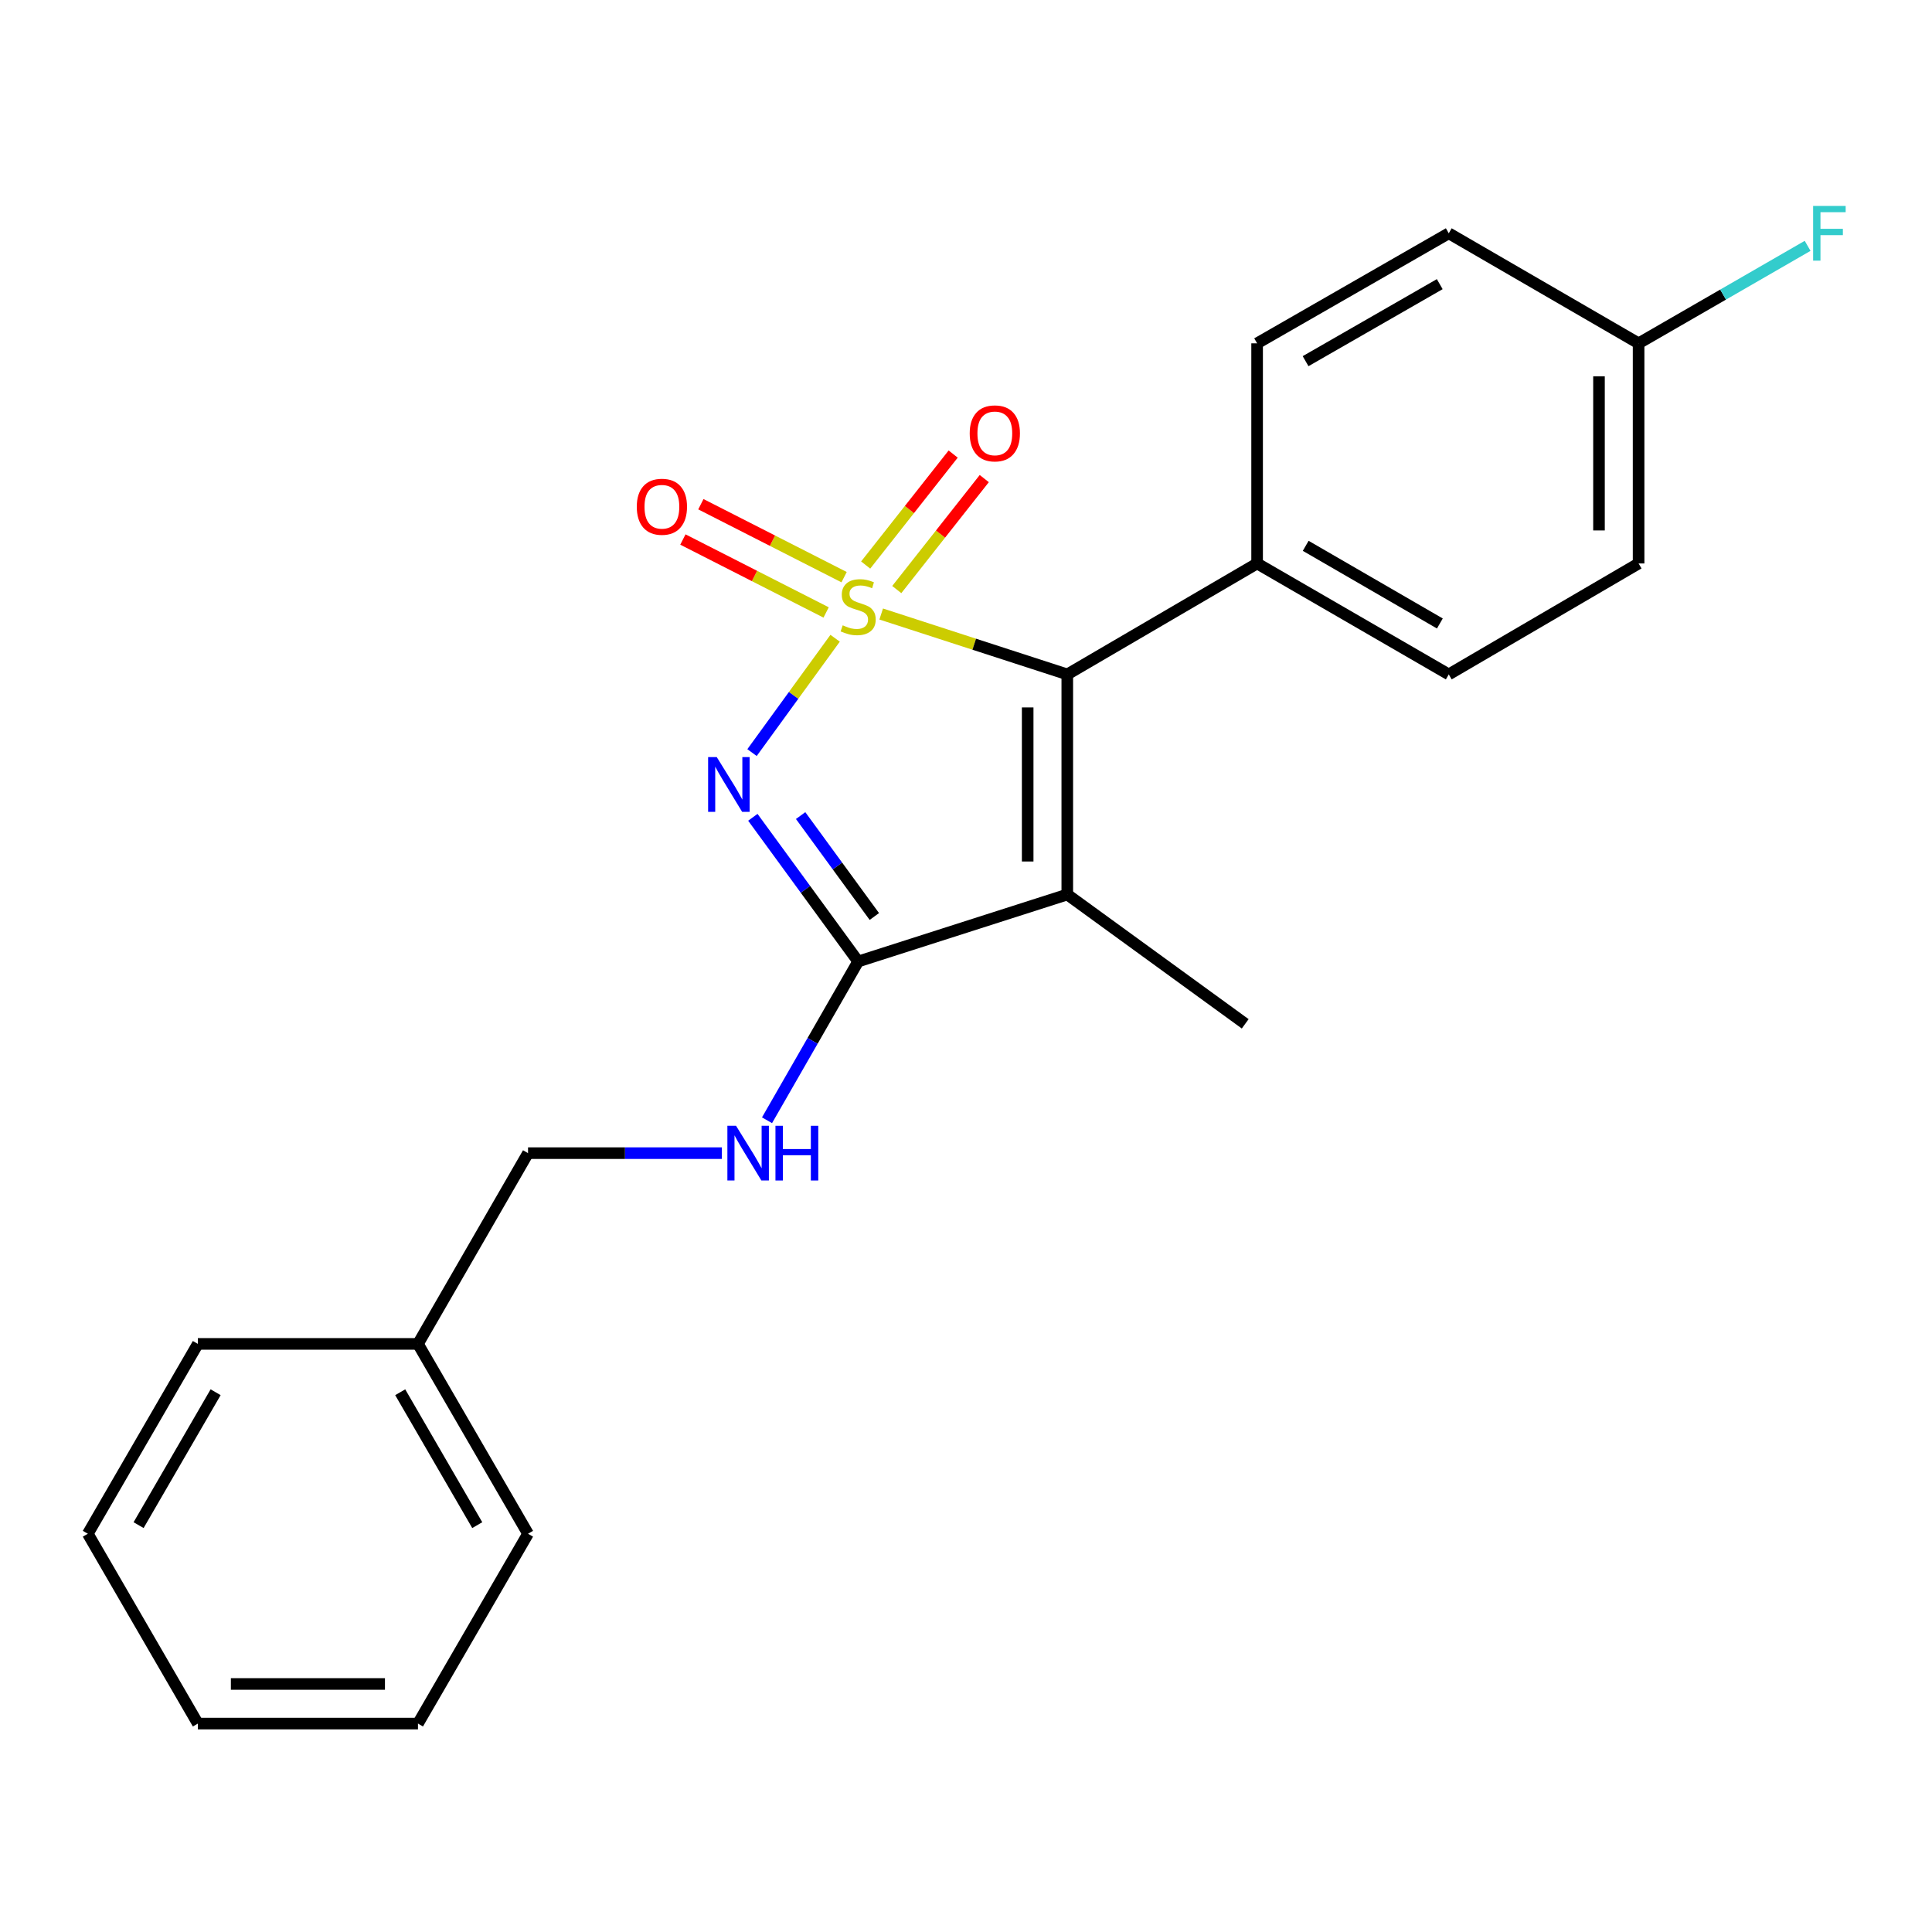 <?xml version='1.0' encoding='iso-8859-1'?>
<svg version='1.1' baseProfile='full'
              xmlns='http://www.w3.org/2000/svg'
                      xmlns:rdkit='http://www.rdkit.org/xml'
                      xmlns:xlink='http://www.w3.org/1999/xlink'
                  xml:space='preserve'
width='1000px' height='1000px' viewBox='0 0 1000 1000'>
<!-- END OF HEADER -->
<rect style='opacity:1.0;fill:#FFFFFF;stroke:none' width='1000' height='1000' x='0' y='0'> </rect>
<path class='bond-0' d='M 432.255,330.358 L 410.751,359.949' style='fill:none;fill-rule:evenodd;stroke:#CCCC00;stroke-width:6px;stroke-linecap:butt;stroke-linejoin:miter;stroke-opacity:1' />
<path class='bond-0' d='M 410.751,359.949 L 389.247,389.541' style='fill:none;fill-rule:evenodd;stroke:#0000FF;stroke-width:6px;stroke-linecap:butt;stroke-linejoin:miter;stroke-opacity:1' />
<path class='bond-1' d='M 456.106,317.816 L 504.265,333.443' style='fill:none;fill-rule:evenodd;stroke:#CCCC00;stroke-width:6px;stroke-linecap:butt;stroke-linejoin:miter;stroke-opacity:1' />
<path class='bond-1' d='M 504.265,333.443 L 552.425,349.071' style='fill:none;fill-rule:evenodd;stroke:#000000;stroke-width:6px;stroke-linecap:butt;stroke-linejoin:miter;stroke-opacity:1' />
<path class='bond-4' d='M 436.903,298.737 L 399.835,279.86' style='fill:none;fill-rule:evenodd;stroke:#CCCC00;stroke-width:6px;stroke-linecap:butt;stroke-linejoin:miter;stroke-opacity:1' />
<path class='bond-4' d='M 399.835,279.86 L 362.767,260.983' style='fill:none;fill-rule:evenodd;stroke:#FF0000;stroke-width:6px;stroke-linecap:butt;stroke-linejoin:miter;stroke-opacity:1' />
<path class='bond-4' d='M 427.6,317.005 L 390.532,298.128' style='fill:none;fill-rule:evenodd;stroke:#CCCC00;stroke-width:6px;stroke-linecap:butt;stroke-linejoin:miter;stroke-opacity:1' />
<path class='bond-4' d='M 390.532,298.128 L 353.464,279.251' style='fill:none;fill-rule:evenodd;stroke:#FF0000;stroke-width:6px;stroke-linecap:butt;stroke-linejoin:miter;stroke-opacity:1' />
<path class='bond-5' d='M 464.166,305.155 L 486.812,276.434' style='fill:none;fill-rule:evenodd;stroke:#CCCC00;stroke-width:6px;stroke-linecap:butt;stroke-linejoin:miter;stroke-opacity:1' />
<path class='bond-5' d='M 486.812,276.434 L 509.459,247.714' style='fill:none;fill-rule:evenodd;stroke:#FF0000;stroke-width:6px;stroke-linecap:butt;stroke-linejoin:miter;stroke-opacity:1' />
<path class='bond-5' d='M 448.068,292.461 L 470.714,263.741' style='fill:none;fill-rule:evenodd;stroke:#CCCC00;stroke-width:6px;stroke-linecap:butt;stroke-linejoin:miter;stroke-opacity:1' />
<path class='bond-5' d='M 470.714,263.741 L 493.36,235.02' style='fill:none;fill-rule:evenodd;stroke:#FF0000;stroke-width:6px;stroke-linecap:butt;stroke-linejoin:miter;stroke-opacity:1' />
<path class='bond-2' d='M 389.672,423.036 L 416.926,460.351' style='fill:none;fill-rule:evenodd;stroke:#0000FF;stroke-width:6px;stroke-linecap:butt;stroke-linejoin:miter;stroke-opacity:1' />
<path class='bond-2' d='M 416.926,460.351 L 444.181,497.666' style='fill:none;fill-rule:evenodd;stroke:#000000;stroke-width:6px;stroke-linecap:butt;stroke-linejoin:miter;stroke-opacity:1' />
<path class='bond-2' d='M 414.403,422.139 L 433.482,448.26' style='fill:none;fill-rule:evenodd;stroke:#0000FF;stroke-width:6px;stroke-linecap:butt;stroke-linejoin:miter;stroke-opacity:1' />
<path class='bond-2' d='M 433.482,448.26 L 452.56,474.38' style='fill:none;fill-rule:evenodd;stroke:#000000;stroke-width:6px;stroke-linecap:butt;stroke-linejoin:miter;stroke-opacity:1' />
<path class='bond-3' d='M 552.425,349.071 L 552.425,462.997' style='fill:none;fill-rule:evenodd;stroke:#000000;stroke-width:6px;stroke-linecap:butt;stroke-linejoin:miter;stroke-opacity:1' />
<path class='bond-3' d='M 531.924,366.16 L 531.924,445.908' style='fill:none;fill-rule:evenodd;stroke:#000000;stroke-width:6px;stroke-linecap:butt;stroke-linejoin:miter;stroke-opacity:1' />
<path class='bond-7' d='M 552.425,349.071 L 650.68,291.646' style='fill:none;fill-rule:evenodd;stroke:#000000;stroke-width:6px;stroke-linecap:butt;stroke-linejoin:miter;stroke-opacity:1' />
<path class='bond-6' d='M 444.181,497.666 L 420.593,538.757' style='fill:none;fill-rule:evenodd;stroke:#000000;stroke-width:6px;stroke-linecap:butt;stroke-linejoin:miter;stroke-opacity:1' />
<path class='bond-6' d='M 420.593,538.757 L 397.005,579.847' style='fill:none;fill-rule:evenodd;stroke:#0000FF;stroke-width:6px;stroke-linecap:butt;stroke-linejoin:miter;stroke-opacity:1' />
<path class='bond-22' d='M 444.181,497.666 L 552.425,462.997' style='fill:none;fill-rule:evenodd;stroke:#000000;stroke-width:6px;stroke-linecap:butt;stroke-linejoin:miter;stroke-opacity:1' />
<path class='bond-10' d='M 552.425,462.997 L 644.518,529.932' style='fill:none;fill-rule:evenodd;stroke:#000000;stroke-width:6px;stroke-linecap:butt;stroke-linejoin:miter;stroke-opacity:1' />
<path class='bond-11' d='M 373.647,596.867 L 323.477,596.867' style='fill:none;fill-rule:evenodd;stroke:#0000FF;stroke-width:6px;stroke-linecap:butt;stroke-linejoin:miter;stroke-opacity:1' />
<path class='bond-11' d='M 323.477,596.867 L 273.308,596.867' style='fill:none;fill-rule:evenodd;stroke:#000000;stroke-width:6px;stroke-linecap:butt;stroke-linejoin:miter;stroke-opacity:1' />
<path class='bond-8' d='M 650.68,291.646 L 749.88,349.071' style='fill:none;fill-rule:evenodd;stroke:#000000;stroke-width:6px;stroke-linecap:butt;stroke-linejoin:miter;stroke-opacity:1' />
<path class='bond-8' d='M 675.83,282.517 L 745.271,322.714' style='fill:none;fill-rule:evenodd;stroke:#000000;stroke-width:6px;stroke-linecap:butt;stroke-linejoin:miter;stroke-opacity:1' />
<path class='bond-9' d='M 650.68,291.646 L 650.68,177.708' style='fill:none;fill-rule:evenodd;stroke:#000000;stroke-width:6px;stroke-linecap:butt;stroke-linejoin:miter;stroke-opacity:1' />
<path class='bond-13' d='M 749.88,349.071 L 848.135,291.646' style='fill:none;fill-rule:evenodd;stroke:#000000;stroke-width:6px;stroke-linecap:butt;stroke-linejoin:miter;stroke-opacity:1' />
<path class='bond-14' d='M 650.68,177.708 L 749.88,120.75' style='fill:none;fill-rule:evenodd;stroke:#000000;stroke-width:6px;stroke-linecap:butt;stroke-linejoin:miter;stroke-opacity:1' />
<path class='bond-14' d='M 675.768,186.943 L 745.208,147.072' style='fill:none;fill-rule:evenodd;stroke:#000000;stroke-width:6px;stroke-linecap:butt;stroke-linejoin:miter;stroke-opacity:1' />
<path class='bond-16' d='M 273.308,596.867 L 216.339,695.6' style='fill:none;fill-rule:evenodd;stroke:#000000;stroke-width:6px;stroke-linecap:butt;stroke-linejoin:miter;stroke-opacity:1' />
<path class='bond-12' d='M 848.135,177.708 L 749.88,120.75' style='fill:none;fill-rule:evenodd;stroke:#000000;stroke-width:6px;stroke-linecap:butt;stroke-linejoin:miter;stroke-opacity:1' />
<path class='bond-15' d='M 848.135,177.708 L 891.878,152.479' style='fill:none;fill-rule:evenodd;stroke:#000000;stroke-width:6px;stroke-linecap:butt;stroke-linejoin:miter;stroke-opacity:1' />
<path class='bond-15' d='M 891.878,152.479 L 935.621,127.25' style='fill:none;fill-rule:evenodd;stroke:#33CCCC;stroke-width:6px;stroke-linecap:butt;stroke-linejoin:miter;stroke-opacity:1' />
<path class='bond-23' d='M 848.135,177.708 L 848.135,291.646' style='fill:none;fill-rule:evenodd;stroke:#000000;stroke-width:6px;stroke-linecap:butt;stroke-linejoin:miter;stroke-opacity:1' />
<path class='bond-23' d='M 827.635,194.799 L 827.635,274.555' style='fill:none;fill-rule:evenodd;stroke:#000000;stroke-width:6px;stroke-linecap:butt;stroke-linejoin:miter;stroke-opacity:1' />
<path class='bond-17' d='M 216.339,695.6 L 273.308,793.867' style='fill:none;fill-rule:evenodd;stroke:#000000;stroke-width:6px;stroke-linecap:butt;stroke-linejoin:miter;stroke-opacity:1' />
<path class='bond-17' d='M 207.149,720.622 L 247.027,789.409' style='fill:none;fill-rule:evenodd;stroke:#000000;stroke-width:6px;stroke-linecap:butt;stroke-linejoin:miter;stroke-opacity:1' />
<path class='bond-18' d='M 216.339,695.6 L 102.412,695.6' style='fill:none;fill-rule:evenodd;stroke:#000000;stroke-width:6px;stroke-linecap:butt;stroke-linejoin:miter;stroke-opacity:1' />
<path class='bond-19' d='M 273.308,793.867 L 216.339,892.122' style='fill:none;fill-rule:evenodd;stroke:#000000;stroke-width:6px;stroke-linecap:butt;stroke-linejoin:miter;stroke-opacity:1' />
<path class='bond-20' d='M 102.412,695.6 L 45.455,793.867' style='fill:none;fill-rule:evenodd;stroke:#000000;stroke-width:6px;stroke-linecap:butt;stroke-linejoin:miter;stroke-opacity:1' />
<path class='bond-20' d='M 111.605,720.621 L 71.735,789.407' style='fill:none;fill-rule:evenodd;stroke:#000000;stroke-width:6px;stroke-linecap:butt;stroke-linejoin:miter;stroke-opacity:1' />
<path class='bond-24' d='M 216.339,892.122 L 102.412,892.122' style='fill:none;fill-rule:evenodd;stroke:#000000;stroke-width:6px;stroke-linecap:butt;stroke-linejoin:miter;stroke-opacity:1' />
<path class='bond-24' d='M 199.25,871.621 L 119.501,871.621' style='fill:none;fill-rule:evenodd;stroke:#000000;stroke-width:6px;stroke-linecap:butt;stroke-linejoin:miter;stroke-opacity:1' />
<path class='bond-21' d='M 45.455,793.867 L 102.412,892.122' style='fill:none;fill-rule:evenodd;stroke:#000000;stroke-width:6px;stroke-linecap:butt;stroke-linejoin:miter;stroke-opacity:1' />
<path  class='atom-0' d='M 436.181 323.666
Q 436.501 323.786, 437.821 324.346
Q 439.141 324.906, 440.581 325.266
Q 442.061 325.586, 443.501 325.586
Q 446.181 325.586, 447.741 324.306
Q 449.301 322.986, 449.301 320.706
Q 449.301 319.146, 448.501 318.186
Q 447.741 317.226, 446.541 316.706
Q 445.341 316.186, 443.341 315.586
Q 440.821 314.826, 439.301 314.106
Q 437.821 313.386, 436.741 311.866
Q 435.701 310.346, 435.701 307.786
Q 435.701 304.226, 438.101 302.026
Q 440.541 299.826, 445.341 299.826
Q 448.621 299.826, 452.341 301.386
L 451.421 304.466
Q 448.021 303.066, 445.461 303.066
Q 442.701 303.066, 441.181 304.226
Q 439.661 305.346, 439.701 307.306
Q 439.701 308.826, 440.461 309.746
Q 441.261 310.666, 442.381 311.186
Q 443.541 311.706, 445.461 312.306
Q 448.021 313.106, 449.541 313.906
Q 451.061 314.706, 452.141 316.346
Q 453.261 317.946, 453.261 320.706
Q 453.261 324.626, 450.621 326.746
Q 448.021 328.826, 443.661 328.826
Q 441.141 328.826, 439.221 328.266
Q 437.341 327.746, 435.101 326.826
L 436.181 323.666
' fill='#CCCC00'/>
<path  class='atom-1' d='M 370.998 391.88
L 380.278 406.88
Q 381.198 408.36, 382.678 411.04
Q 384.158 413.72, 384.238 413.88
L 384.238 391.88
L 387.998 391.88
L 387.998 420.2
L 384.118 420.2
L 374.158 403.8
Q 372.998 401.88, 371.758 399.68
Q 370.558 397.48, 370.198 396.8
L 370.198 420.2
L 366.518 420.2
L 366.518 391.88
L 370.998 391.88
' fill='#0000FF'/>
<path  class='atom-5' d='M 329.6 262.296
Q 329.6 255.496, 332.96 251.696
Q 336.32 247.896, 342.6 247.896
Q 348.88 247.896, 352.24 251.696
Q 355.6 255.496, 355.6 262.296
Q 355.6 269.176, 352.2 273.096
Q 348.8 276.976, 342.6 276.976
Q 336.36 276.976, 332.96 273.096
Q 329.6 269.216, 329.6 262.296
M 342.6 273.776
Q 346.92 273.776, 349.24 270.896
Q 351.6 267.976, 351.6 262.296
Q 351.6 256.736, 349.24 253.936
Q 346.92 251.096, 342.6 251.096
Q 338.28 251.096, 335.92 253.896
Q 333.6 256.696, 333.6 262.296
Q 333.6 268.016, 335.92 270.896
Q 338.28 273.776, 342.6 273.776
' fill='#FF0000'/>
<path  class='atom-6' d='M 501.92 224.313
Q 501.92 217.513, 505.28 213.713
Q 508.64 209.913, 514.92 209.913
Q 521.2 209.913, 524.56 213.713
Q 527.92 217.513, 527.92 224.313
Q 527.92 231.193, 524.52 235.113
Q 521.12 238.993, 514.92 238.993
Q 508.68 238.993, 505.28 235.113
Q 501.92 231.233, 501.92 224.313
M 514.92 235.793
Q 519.24 235.793, 521.56 232.913
Q 523.92 229.993, 523.92 224.313
Q 523.92 218.753, 521.56 215.953
Q 519.24 213.113, 514.92 213.113
Q 510.6 213.113, 508.24 215.913
Q 505.92 218.713, 505.92 224.313
Q 505.92 230.033, 508.24 232.913
Q 510.6 235.793, 514.92 235.793
' fill='#FF0000'/>
<path  class='atom-7' d='M 380.975 582.707
L 390.255 597.707
Q 391.175 599.187, 392.655 601.867
Q 394.135 604.547, 394.215 604.707
L 394.215 582.707
L 397.975 582.707
L 397.975 611.027
L 394.095 611.027
L 384.135 594.627
Q 382.975 592.707, 381.735 590.507
Q 380.535 588.307, 380.175 587.627
L 380.175 611.027
L 376.495 611.027
L 376.495 582.707
L 380.975 582.707
' fill='#0000FF'/>
<path  class='atom-7' d='M 401.375 582.707
L 405.215 582.707
L 405.215 594.747
L 419.695 594.747
L 419.695 582.707
L 423.535 582.707
L 423.535 611.027
L 419.695 611.027
L 419.695 597.947
L 405.215 597.947
L 405.215 611.027
L 401.375 611.027
L 401.375 582.707
' fill='#0000FF'/>
<path  class='atom-16' d='M 938.471 106.59
L 955.311 106.59
L 955.311 109.83
L 942.271 109.83
L 942.271 118.43
L 953.871 118.43
L 953.871 121.71
L 942.271 121.71
L 942.271 134.91
L 938.471 134.91
L 938.471 106.59
' fill='#33CCCC'/>
</svg>
